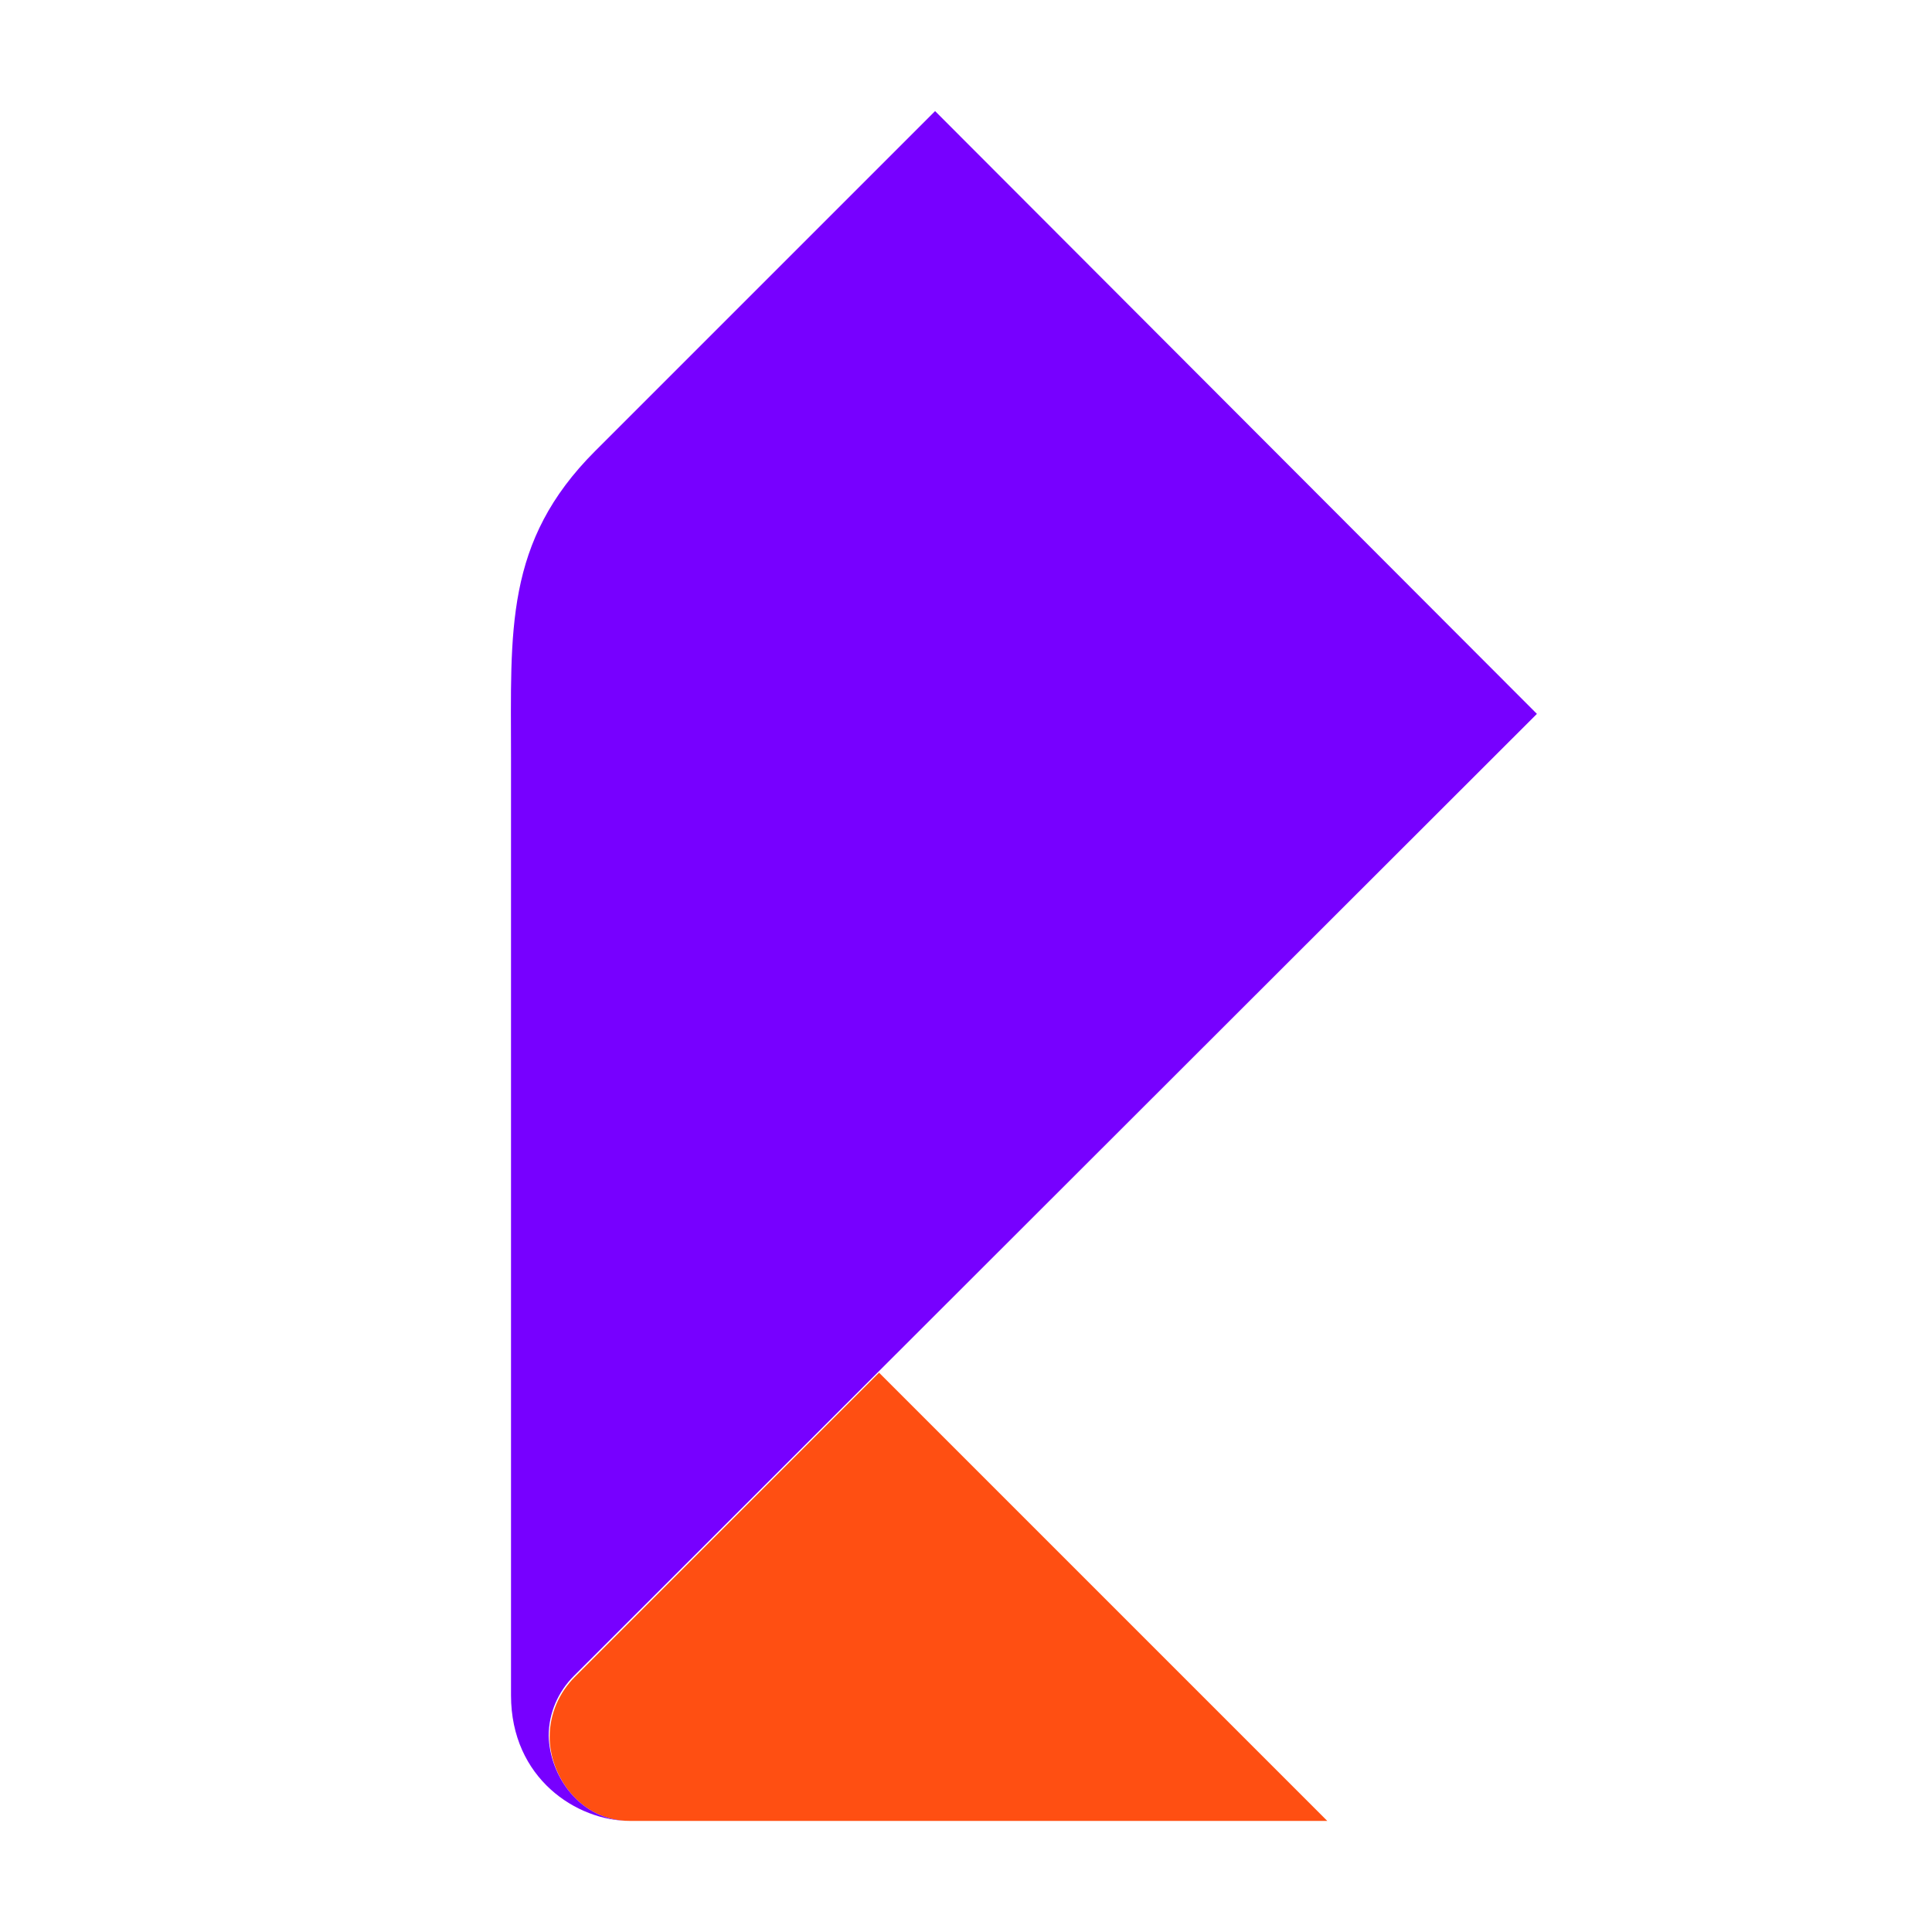 <?xml version="1.0" encoding="utf-8"?>
<!-- Generator: Adobe Illustrator 22.1.0, SVG Export Plug-In . SVG Version: 6.00 Build 0)  -->
<svg version="1.1" id="Слой_1" xmlns="http://www.w3.org/2000/svg" xmlns:xlink="http://www.w3.org/1999/xlink" x="0px" y="0px"
	 viewBox="0 0 200 200" style="enable-background:new 0 0 200 200;" xml:space="preserve">
<style type="text/css">
	.st0{fill:#FF4F12;}
	.st1{fill:#7700FF;}
</style>
<g>
	<path class="st0" d="M137.4,188.5H65.2c-5.2,0-8.3-4.7-8.3-8.7c0-2.4,1-4.6,2.6-6.2L91,142.1L137.4,188.5z"/>
	<g>
		<defs>
			<path id="SVGID_1_" d="M91,142.1l-31.5,31.5c-1.6,1.6-2.6,3.8-2.6,6.2c0,4.1,3.1,8.7,8.3,8.7h72.2L91,142.1z"/>
		</defs>
		<clipPath id="SVGID_2_">
			<use xlink:href="#SVGID_1_"  style="overflow:visible;"/>
		</clipPath>
	</g>
	<g>
		<defs>
			<path id="SVGID_3_" d="M91,142.1l-31.5,31.5c-1.6,1.6-2.6,3.8-2.6,6.2c0,4.1,3.1,8.7,8.3,8.7h72.2L91,142.1z"/>
		</defs>
		<clipPath id="SVGID_4_">
			<use xlink:href="#SVGID_3_"  style="overflow:visible;"/>
		</clipPath>
	</g>
	<path class="st1" d="M65.2,188.5c-5.5,0-12.3-4.4-12.3-13V78.4c0-13.1-0.7-22.3,8.7-31.7l35.2-35.2l62.3,62.4l-99.7,99.6
		c-1.6,1.6-2.6,3.8-2.6,6.2C56.9,183.8,60,188.5,65.2,188.5z"/>
</g>
</svg>
